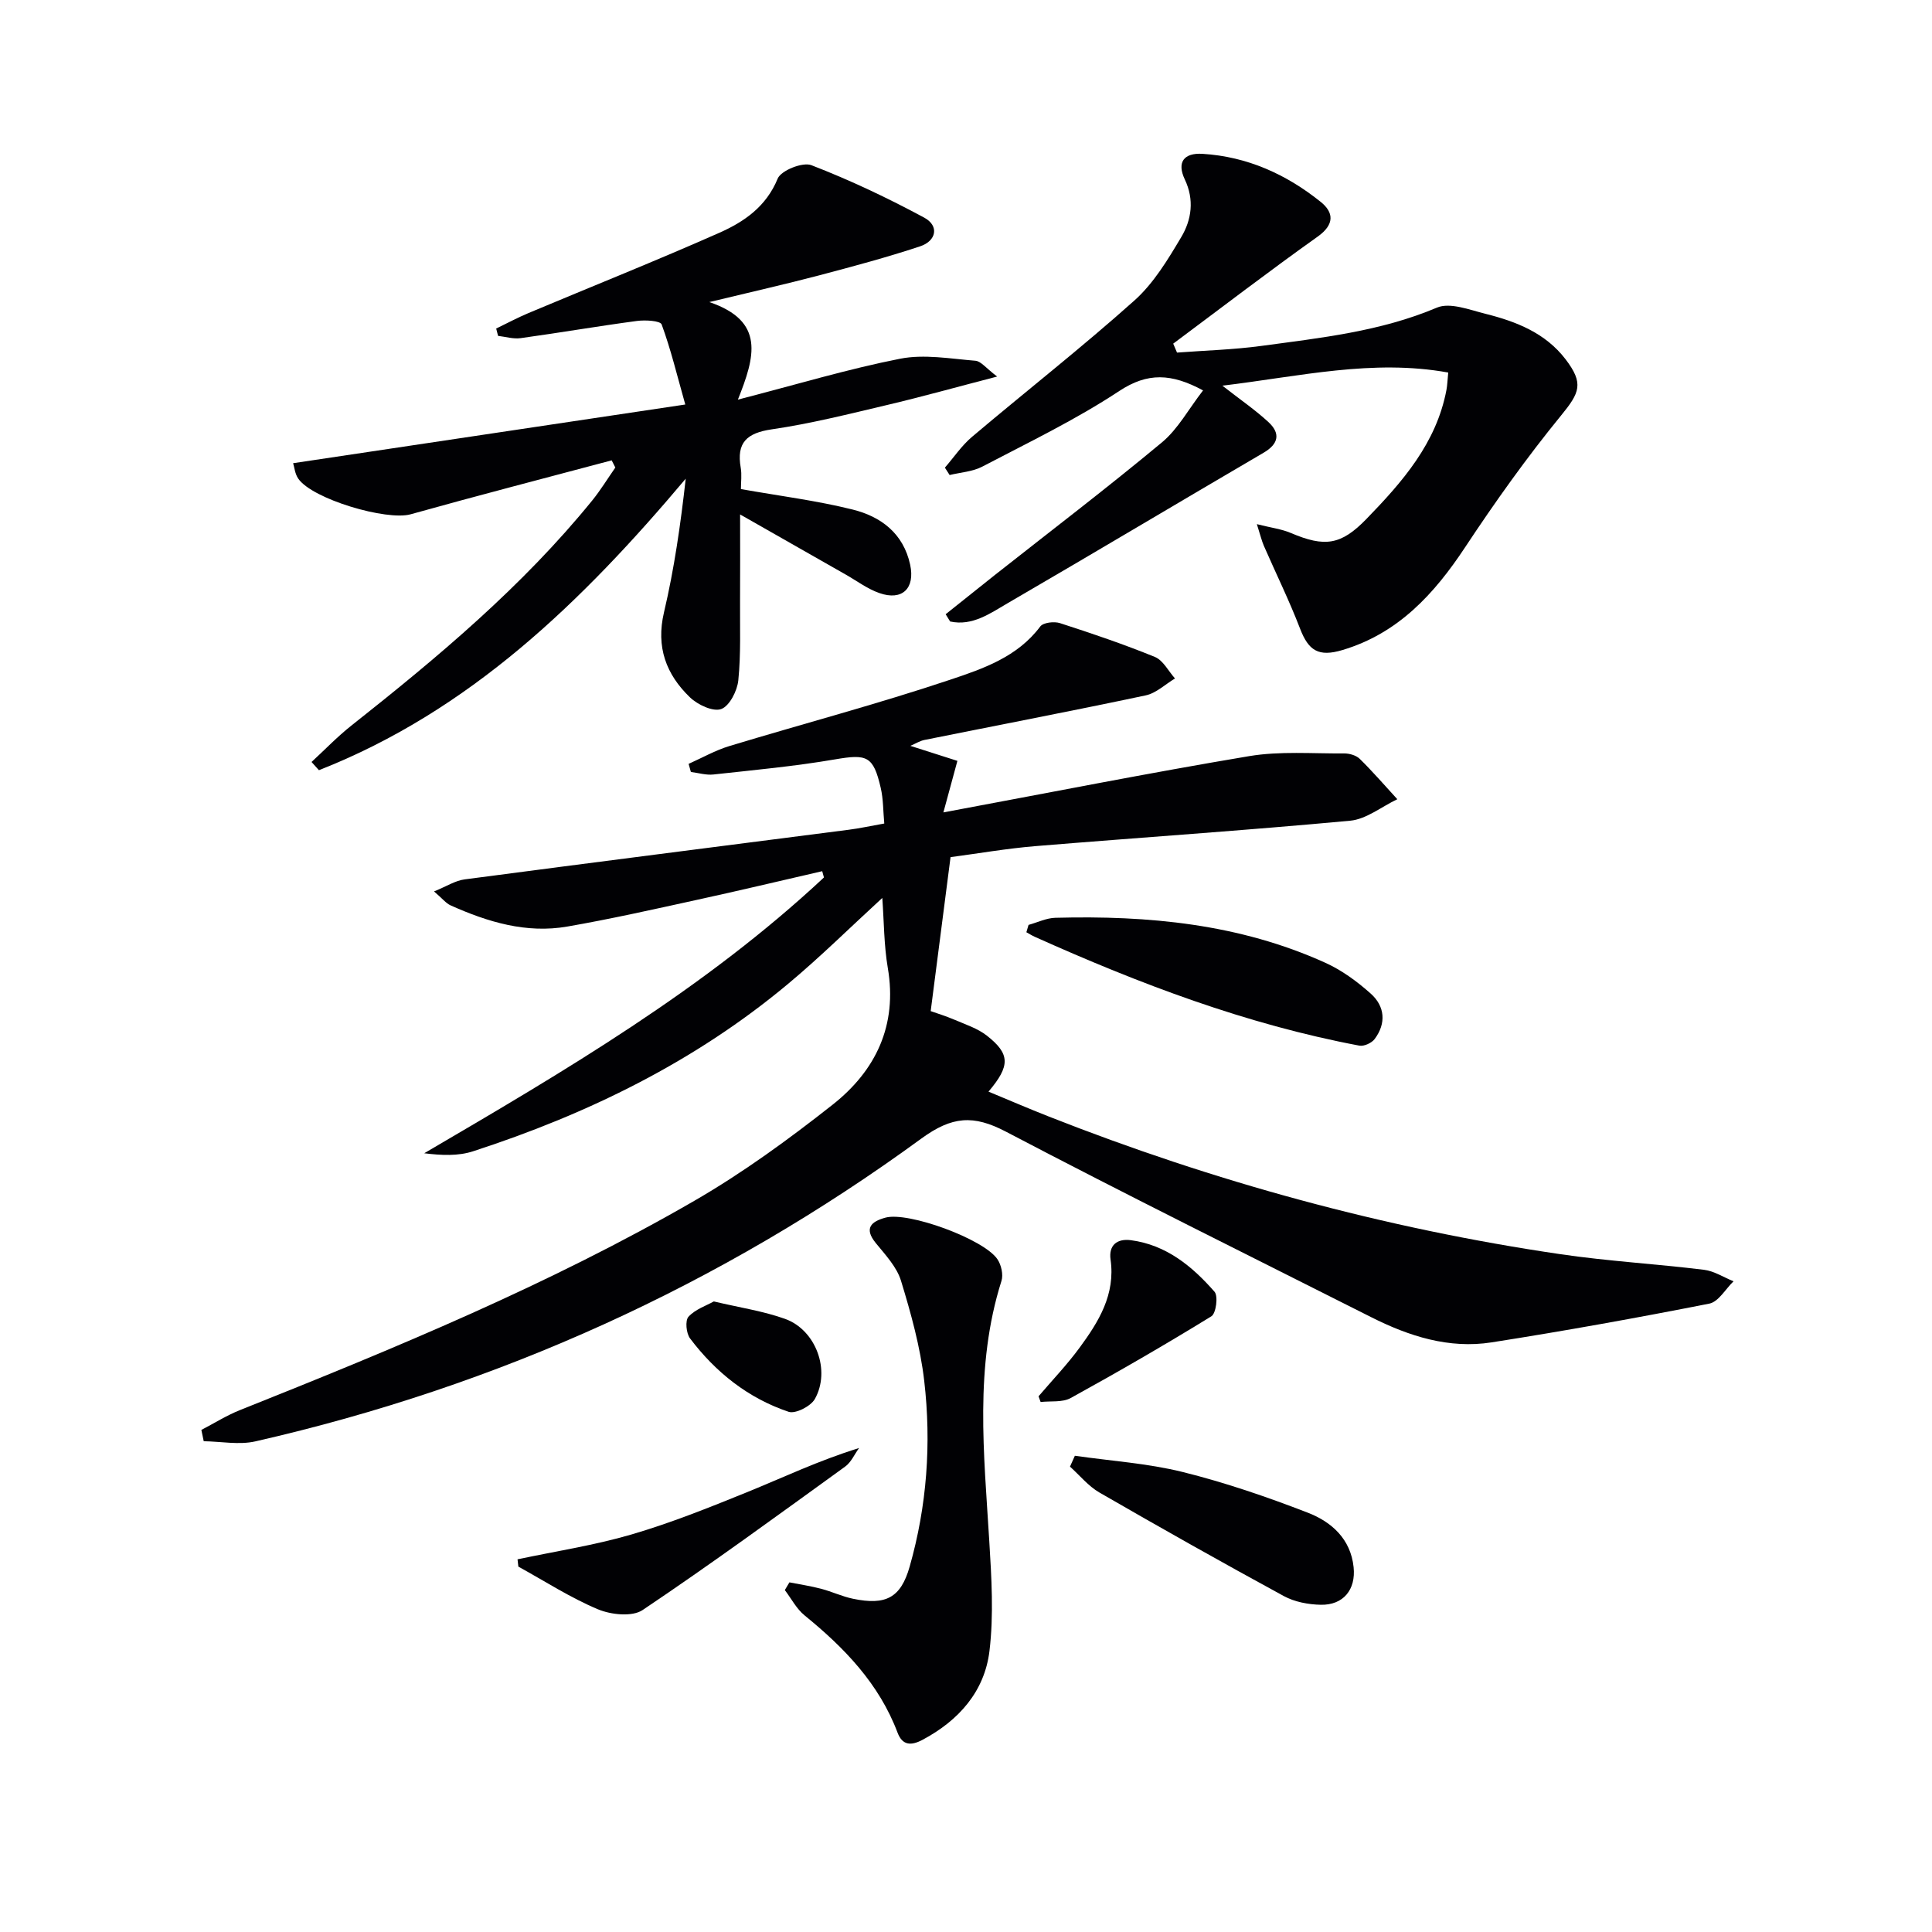 <svg enable-background="new 0 0 400 400" viewBox="0 0 400 400" xmlns="http://www.w3.org/2000/svg"><g fill="#010104"><path d="m170.23 180.37c-8.65 1.99-17.28 4.05-25.96 5.94-8.91 1.95-17.82 3.96-26.8 5.52-8.49 1.48-16.48-.93-24.17-4.38-.97-.43-1.69-1.4-3.44-2.89 2.62-1.06 4.4-2.24 6.32-2.49 26.51-3.5 53.03-6.86 79.55-10.28 2.28-.29 4.53-.79 7.35-1.29-.24-2.56-.19-5.05-.74-7.4-1.53-6.62-2.86-7.01-9.45-5.88-8.33 1.43-16.77 2.21-25.18 3.13-1.52.17-3.11-.33-4.67-.52-.16-.56-.32-1.12-.47-1.68 2.81-1.25 5.53-2.81 8.45-3.69 15.22-4.61 30.62-8.68 45.7-13.73 6.79-2.27 13.94-4.71 18.65-11.02.62-.83 2.88-1.09 4.08-.7 6.63 2.14 13.23 4.38 19.67 7.01 1.7.7 2.78 2.92 4.15 4.45-2.01 1.2-3.89 3.04-6.06 3.5-15.24 3.23-30.54 6.16-45.82 9.23-.93.19-1.78.73-2.91 1.22 3.58 1.14 6.81 2.17 9.74 3.11-1 3.69-1.81 6.67-2.9 10.67 21.96-4.09 42.58-8.18 63.3-11.65 6.41-1.07 13.1-.51 19.66-.56 1.1-.01 2.5.39 3.25 1.13 2.71 2.66 5.2 5.55 7.77 8.35-3.25 1.54-6.41 4.14-9.77 4.45-21.69 2.02-43.43 3.47-65.14 5.26-5.94.49-11.83 1.52-17.59 2.28-1.36 10.53-2.68 20.8-4.11 31.88 1.09.39 3.1 1 5.01 1.82 2.26.97 4.72 1.77 6.61 3.25 4.84 3.8 4.89 6.24.35 11.6 4.24 1.76 8.28 3.5 12.37 5.11 34.28 13.51 69.6 23.2 106.06 28.55 9.86 1.45 19.84 2.01 29.73 3.23 2.09.26 4.06 1.56 6.09 2.38-1.66 1.59-3.11 4.24-5.01 4.62-14.97 2.95-29.99 5.66-45.06 8.02-8.85 1.39-17.13-1.27-24.98-5.23-25.24-12.73-50.58-25.27-75.61-38.4-6.72-3.52-11.15-3.19-17.5 1.44-41.58 30.37-87.64 51.24-137.87 62.69-3.39.77-7.13.02-10.7-.03-.16-.78-.33-1.56-.49-2.34 2.66-1.38 5.22-3 7.98-4.1 32.12-12.82 64.09-26 94.09-43.34 10.03-5.8 19.51-12.71 28.63-19.9 8.92-7.04 13.45-16.42 11.42-28.31-.8-4.68-.78-9.51-1.14-14.49-6.6 6.05-12.82 12.21-19.52 17.8-19.29 16.11-41.46 26.94-65.23 34.66-3.05.99-6.47.85-10.09.4 29.1-17.03 58.05-34.02 82.76-57.1-.12-.43-.24-.87-.36-1.3z"/><path d="m60.69 95.9c26.86-4.02 53.26-7.97 81.19-12.15-1.72-6.09-3-11.44-4.89-16.57-.29-.79-3.4-.96-5.12-.73-8.04 1.07-16.04 2.45-24.08 3.56-1.51.21-3.11-.29-4.67-.47-.13-.51-.26-1.01-.39-1.52 2.23-1.08 4.42-2.25 6.7-3.21 13.16-5.53 26.42-10.82 39.47-16.6 5.13-2.27 9.72-5.4 12.11-11.23.69-1.69 5.18-3.48 6.98-2.78 8 3.09 15.8 6.79 23.36 10.86 3.15 1.7 2.52 4.82-.85 5.94-6.9 2.29-13.94 4.17-20.98 6.03-6.89 1.81-13.84 3.38-22.66 5.51 11.57 3.94 9.48 11.28 5.91 20.2 12.25-3.16 22.82-6.35 33.59-8.47 4.99-.98 10.4 0 15.59.42 1.16.09 2.21 1.55 4.5 3.27-8.52 2.21-15.62 4.2-22.79 5.89-7.92 1.87-15.84 3.87-23.87 5.04-5.19.76-7.34 2.75-6.43 7.95.25 1.44.04 2.96.04 4.42 7.94 1.41 15.63 2.37 23.11 4.23 5.85 1.45 10.52 4.91 11.93 11.43 1.05 4.88-1.63 7.53-6.37 5.87-2.47-.86-4.66-2.52-6.97-3.83-6.86-3.9-13.72-7.81-21.87-12.45 0 7.13.03 12.51-.01 17.88-.04 5.49.19 11.02-.36 16.46-.22 2.18-1.82 5.32-3.54 5.95-1.69.61-4.86-.88-6.46-2.41-4.94-4.75-7.08-10.42-5.39-17.6 2.12-9.01 3.44-18.21 4.5-27.68-21.41 25.42-44.66 48.06-75.94 60.35-.51-.57-1.02-1.13-1.53-1.7 2.74-2.52 5.33-5.23 8.24-7.53 17.92-14.17 35.4-28.79 49.88-46.62 1.74-2.15 3.19-4.54 4.78-6.81-.25-.5-.51-.99-.76-1.49-13.88 3.7-27.8 7.3-41.63 11.17-4.94 1.38-20.34-3.12-23.27-7.4-.68-.99-.79-2.35-1.05-3.18z"/><path d="m249.08 80.83c-6.55-3.54-11.48-3.75-17.36.13-8.98 5.93-18.78 10.64-28.35 15.65-2.01 1.05-4.5 1.19-6.76 1.74-.33-.51-.65-1.02-.98-1.53 1.86-2.14 3.48-4.57 5.62-6.38 11.17-9.44 22.7-18.47 33.6-28.21 3.99-3.56 6.94-8.47 9.72-13.15 2.14-3.59 2.73-7.73.73-11.93-1.68-3.55-.22-5.54 3.68-5.3 9.25.57 17.35 4.24 24.46 9.95 2.71 2.18 2.91 4.67-.63 7.19-10.11 7.19-19.96 14.75-29.91 22.16.26.62.52 1.23.79 1.85 5.82-.44 11.67-.6 17.44-1.38 12.31-1.67 24.67-2.98 36.37-7.93 2.7-1.14 6.74.45 10.05 1.28 6.35 1.59 12.4 3.95 16.58 9.41 3.84 5.02 2.91 6.94-.9 11.61-7.12 8.71-13.68 17.92-19.89 27.31-6.42 9.71-13.88 17.84-25.39 21.28-4.98 1.49-7.04.12-8.79-4.44-2.23-5.8-4.99-11.4-7.48-17.11-.45-1.02-.7-2.13-1.46-4.51 2.96.75 5.12 1.01 7.04 1.83 7.03 2.99 10.39 2.51 15.64-2.9 7.46-7.69 14.48-15.68 16.57-26.71.18-.96.21-1.95.37-3.61-15.66-2.83-30.71.79-46.76 2.72 3.71 2.9 6.82 5.02 9.54 7.54 2.48 2.3 2.17 4.48-1 6.34-17.64 10.32-35.18 20.8-52.85 31.07-3.69 2.14-7.43 4.89-12.06 3.87-.31-.5-.61-1-.92-1.5 3.36-2.68 6.71-5.37 10.08-8.04 11.6-9.15 23.36-18.11 34.72-27.56 3.3-2.75 5.5-6.88 8.49-10.74z"/><path d="m163.44 327.61c2.19.43 4.41.76 6.57 1.33 2.23.58 4.36 1.61 6.62 2.07 6.76 1.4 9.86-.19 11.7-6.64 3.59-12.59 4.52-25.54 3.02-38.48-.81-7.01-2.74-13.96-4.81-20.73-.88-2.87-3.24-5.37-5.22-7.8-2.55-3.13-.85-4.48 2-5.26 4.71-1.29 20.34 4.42 23.18 8.6.8 1.18 1.26 3.2.84 4.51-5.62 17.75-3.61 35.8-2.52 53.85.46 7.57.94 15.27.04 22.75-1.01 8.37-6.34 14.4-13.86 18.4-2.41 1.28-4.17 1.15-5.17-1.48-3.83-10.16-11.03-17.59-19.25-24.28-1.68-1.36-2.74-3.47-4.09-5.24.32-.54.63-1.07.95-1.6z"/><path d="m212.95 191.49c1.85-.51 3.68-1.42 5.54-1.47 19.23-.51 38.13 1.26 55.9 9.31 3.41 1.54 6.59 3.87 9.4 6.38 2.94 2.62 3.26 6.15.81 9.42-.61.81-2.19 1.54-3.15 1.36-23.43-4.41-45.54-12.81-67.2-22.53-.6-.27-1.17-.63-1.75-.95.15-.51.3-1.02.45-1.52z"/><path d="m222.54 301.4c7.45 1.07 15.05 1.56 22.32 3.36 8.81 2.19 17.47 5.16 25.94 8.44 4.87 1.89 8.84 5.41 9.45 11.26.49 4.65-2.12 7.88-6.79 7.79-2.57-.05-5.41-.58-7.64-1.79-12.83-6.98-25.55-14.15-38.2-21.45-2.3-1.33-4.07-3.55-6.09-5.36.33-.75.67-1.5 1.01-2.25z"/><path d="m107.15 322.84c7.87-1.67 15.88-2.89 23.58-5.14 8.1-2.37 15.98-5.53 23.82-8.71 7.58-3.08 14.97-6.62 23.31-9.19-.95 1.3-1.64 2.95-2.88 3.84-13.88 10.04-27.72 20.16-41.93 29.7-2.15 1.45-6.56.98-9.27-.16-5.72-2.4-11-5.83-16.46-8.83-.06-.5-.12-1.01-.17-1.51z"/><path d="m215.02 289.09c2.85-3.34 5.91-6.54 8.5-10.07 3.95-5.38 7.44-11 6.41-18.24-.42-2.96 1.33-4.39 4.21-4.01 7.33.97 12.7 5.4 17.32 10.68.78.9.31 4.48-.65 5.07-9.57 5.89-19.3 11.51-29.14 16.93-1.71.94-4.13.58-6.22.82-.15-.39-.29-.79-.43-1.18z"/><path d="m147.79 269.45c5.45 1.29 10.26 2 14.75 3.61 6.38 2.29 9.49 10.69 6.16 16.6-.85 1.5-4.01 3.11-5.42 2.64-8.37-2.81-15.11-8.17-20.41-15.19-.8-1.06-1.05-3.7-.33-4.49 1.4-1.54 3.67-2.29 5.25-3.17z"/></g></svg>